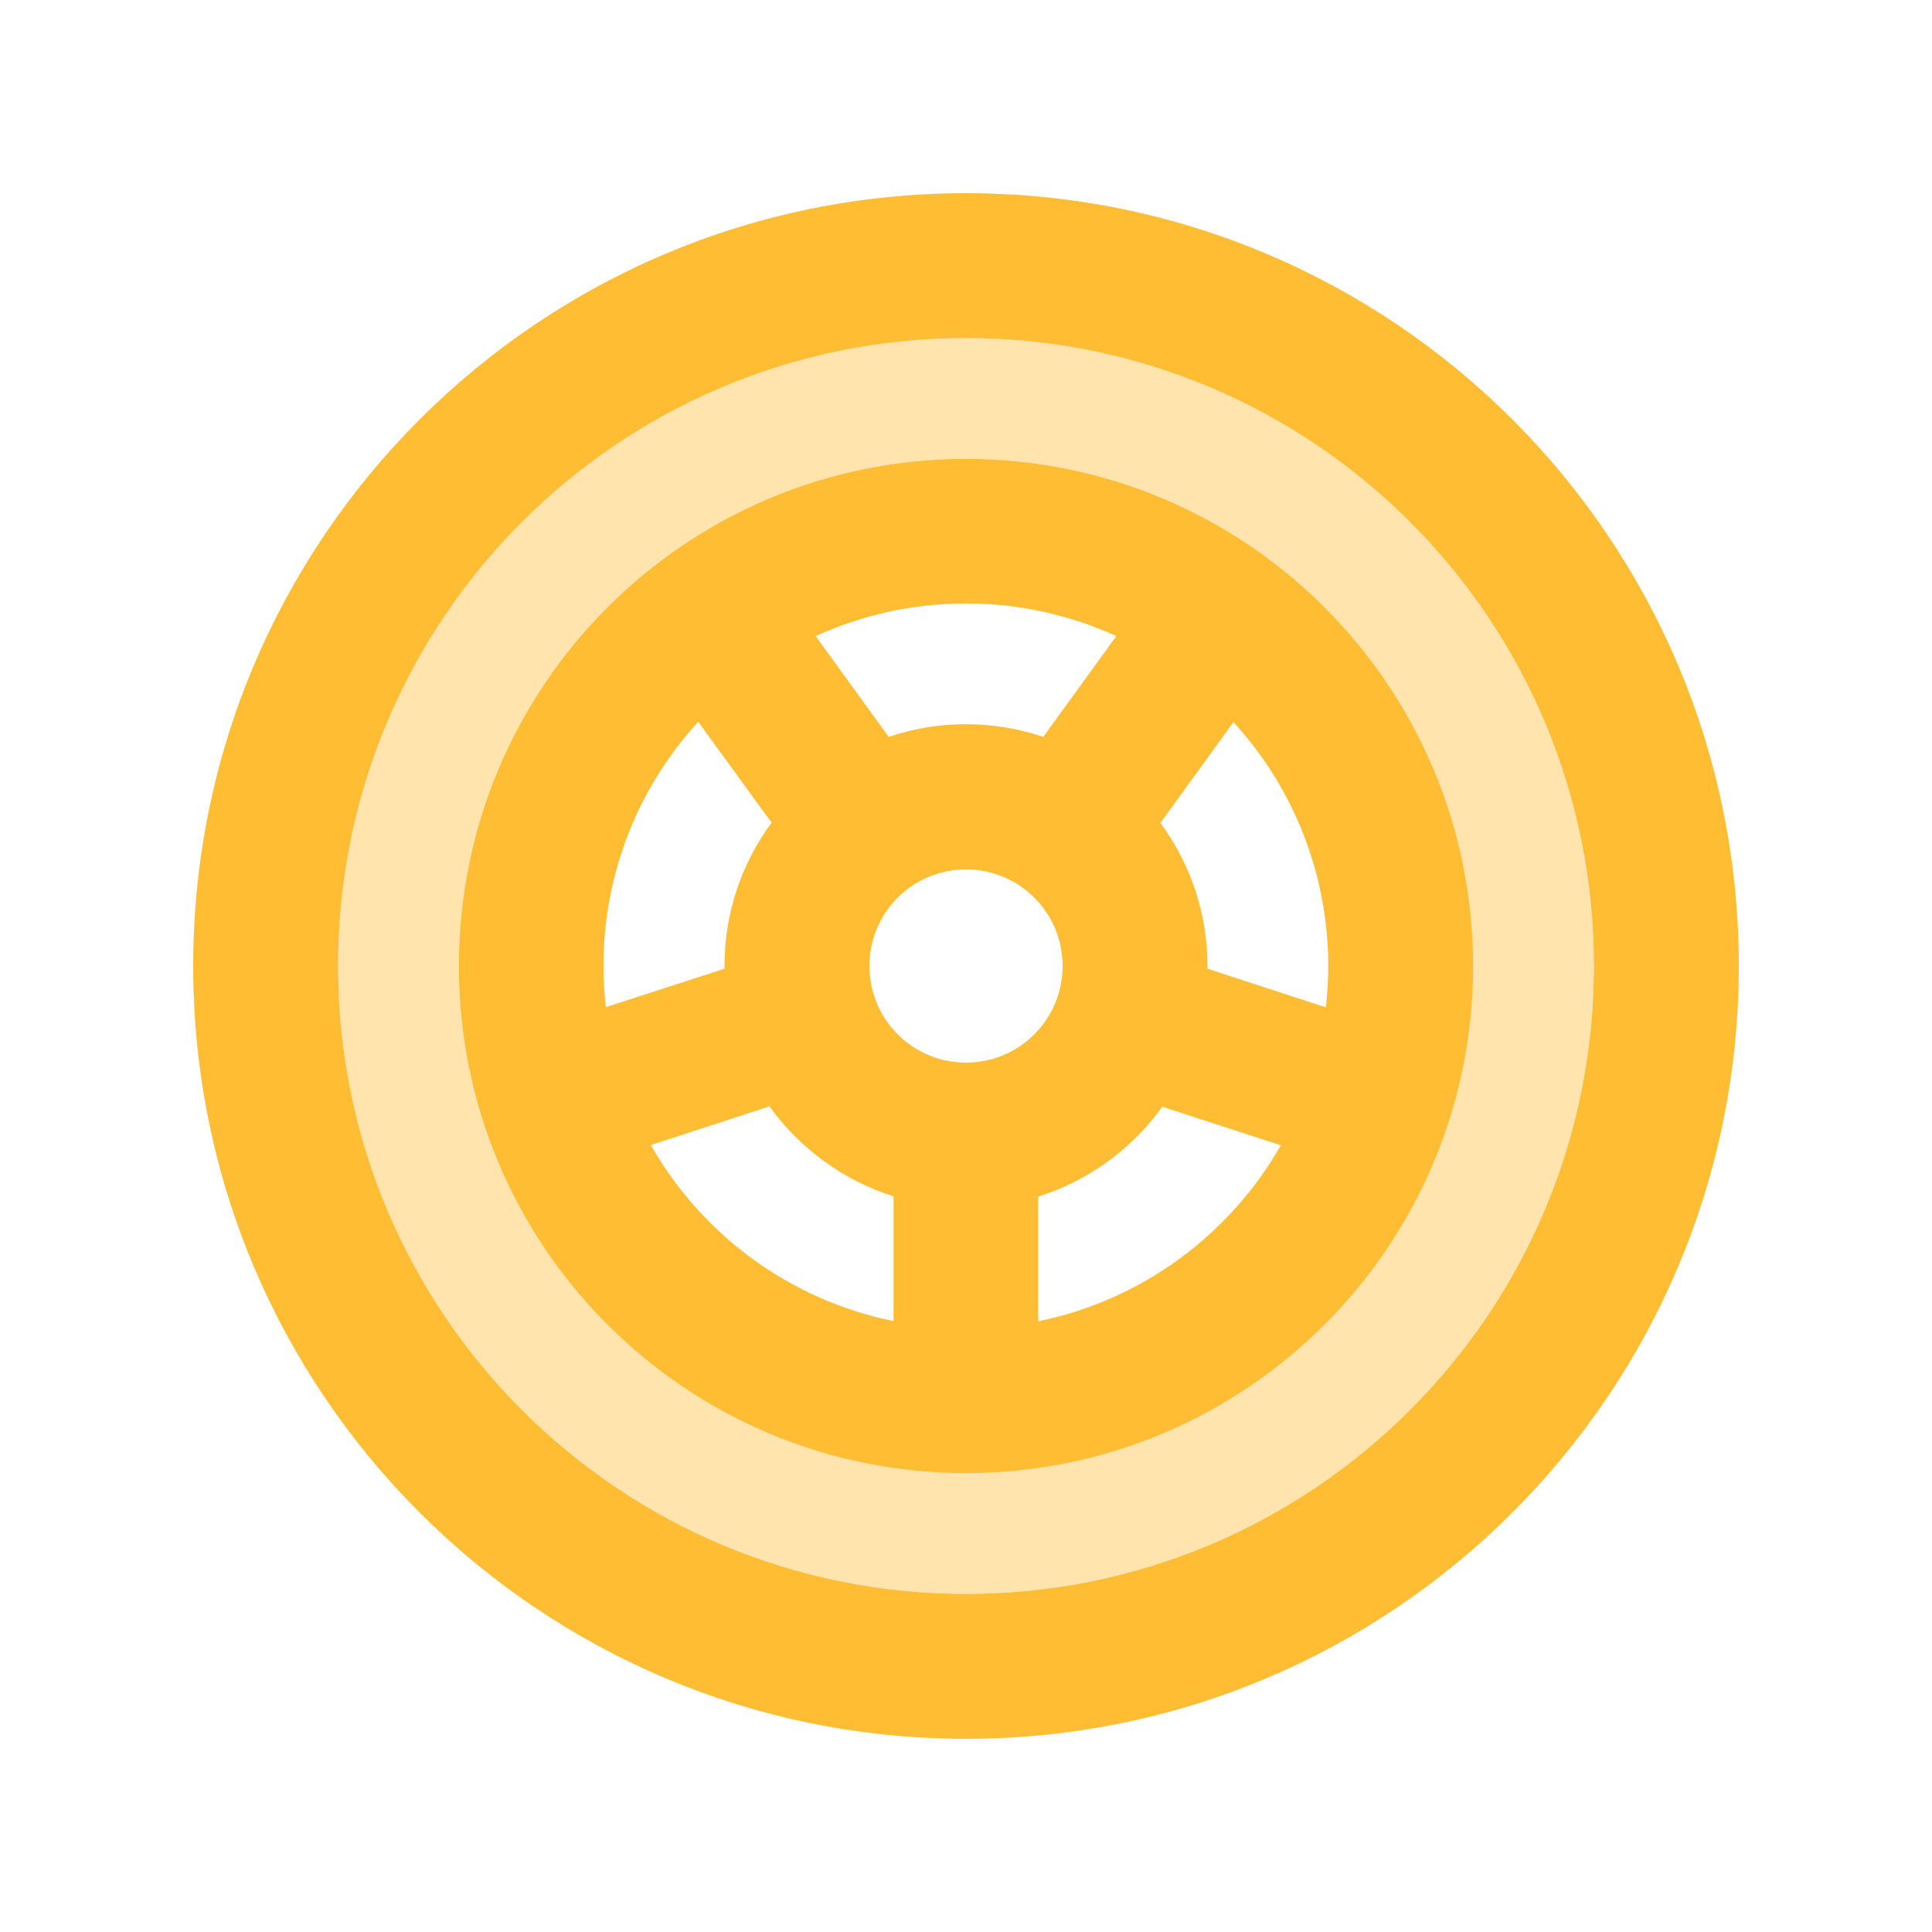<svg xmlns="http://www.w3.org/2000/svg" viewBox="0 0 640 640"><!--!Font Awesome Pro 7.1.0 by @fontawesome - https://fontawesome.com License - https://fontawesome.com/license (Commercial License) Copyright 2025 Fonticons, Inc.--><path opacity=".4" fill="#ffbd34" d="M112 320C112 434.9 205.1 528 320 528C434.9 528 528 434.9 528 320C528 205.1 434.9 112 320 112C205.1 112 112 205.1 112 320zM488 320C488 412.8 412.8 488 320 488C227.2 488 152 412.8 152 320C152 227.2 227.2 152 320 152C412.8 152 488 227.2 488 320z"/><path fill="#ffbd34" d="M528 320C528 205.1 434.9 112 320 112C205.1 112 112 205.1 112 320C112 434.9 205.1 528 320 528C434.9 528 528 434.9 528 320zM64 320C64 178.6 178.6 64 320 64C461.4 64 576 178.6 576 320C576 461.4 461.4 576 320 576C178.6 576 64 461.4 64 320zM400 320.9L439.2 333.7C439.7 329.2 440 324.7 440 320.1C440 288.9 428.1 260.5 408.6 239.2L384.4 272.6C394.2 285.9 400 302.3 400 320.1C400 320.4 400 320.7 400 321zM385.1 366.5C375.1 380.5 360.7 391.1 343.9 396.4L343.9 437.7C378.3 430.7 407.4 409 424.3 379.4L385 366.6zM296 437.6L296 396.3C279.3 391 264.9 380.4 254.9 366.5L215.6 379.3C232.4 408.9 261.5 430.6 295.9 437.6zM200.8 333.6L240 320.9C240 320.6 240 320.3 240 320C240 302.2 245.8 285.8 255.6 272.5L253.9 270.2L231.3 239.1C211.8 260.4 199.9 288.8 199.9 320C199.9 324.6 200.2 329.2 200.7 333.6zM294.4 244.1C302.4 241.4 311 239.9 320 239.9C329 239.9 337.6 241.4 345.6 244.1L369.8 210.7C354.6 203.8 337.8 199.9 320 199.9C302.2 199.9 285.4 203.8 270.2 210.7L292.8 241.9L294.4 244.1zM352 320C352 302.3 337.7 288 320 288C302.3 288 288 302.3 288 320C288 337.7 302.3 352 320 352C337.7 352 352 337.7 352 320zM320 152C412.8 152 488 227.2 488 320C488 412.8 412.8 488 320 488C227.2 488 152 412.8 152 320C152 227.2 227.2 152 320 152z"/></svg>